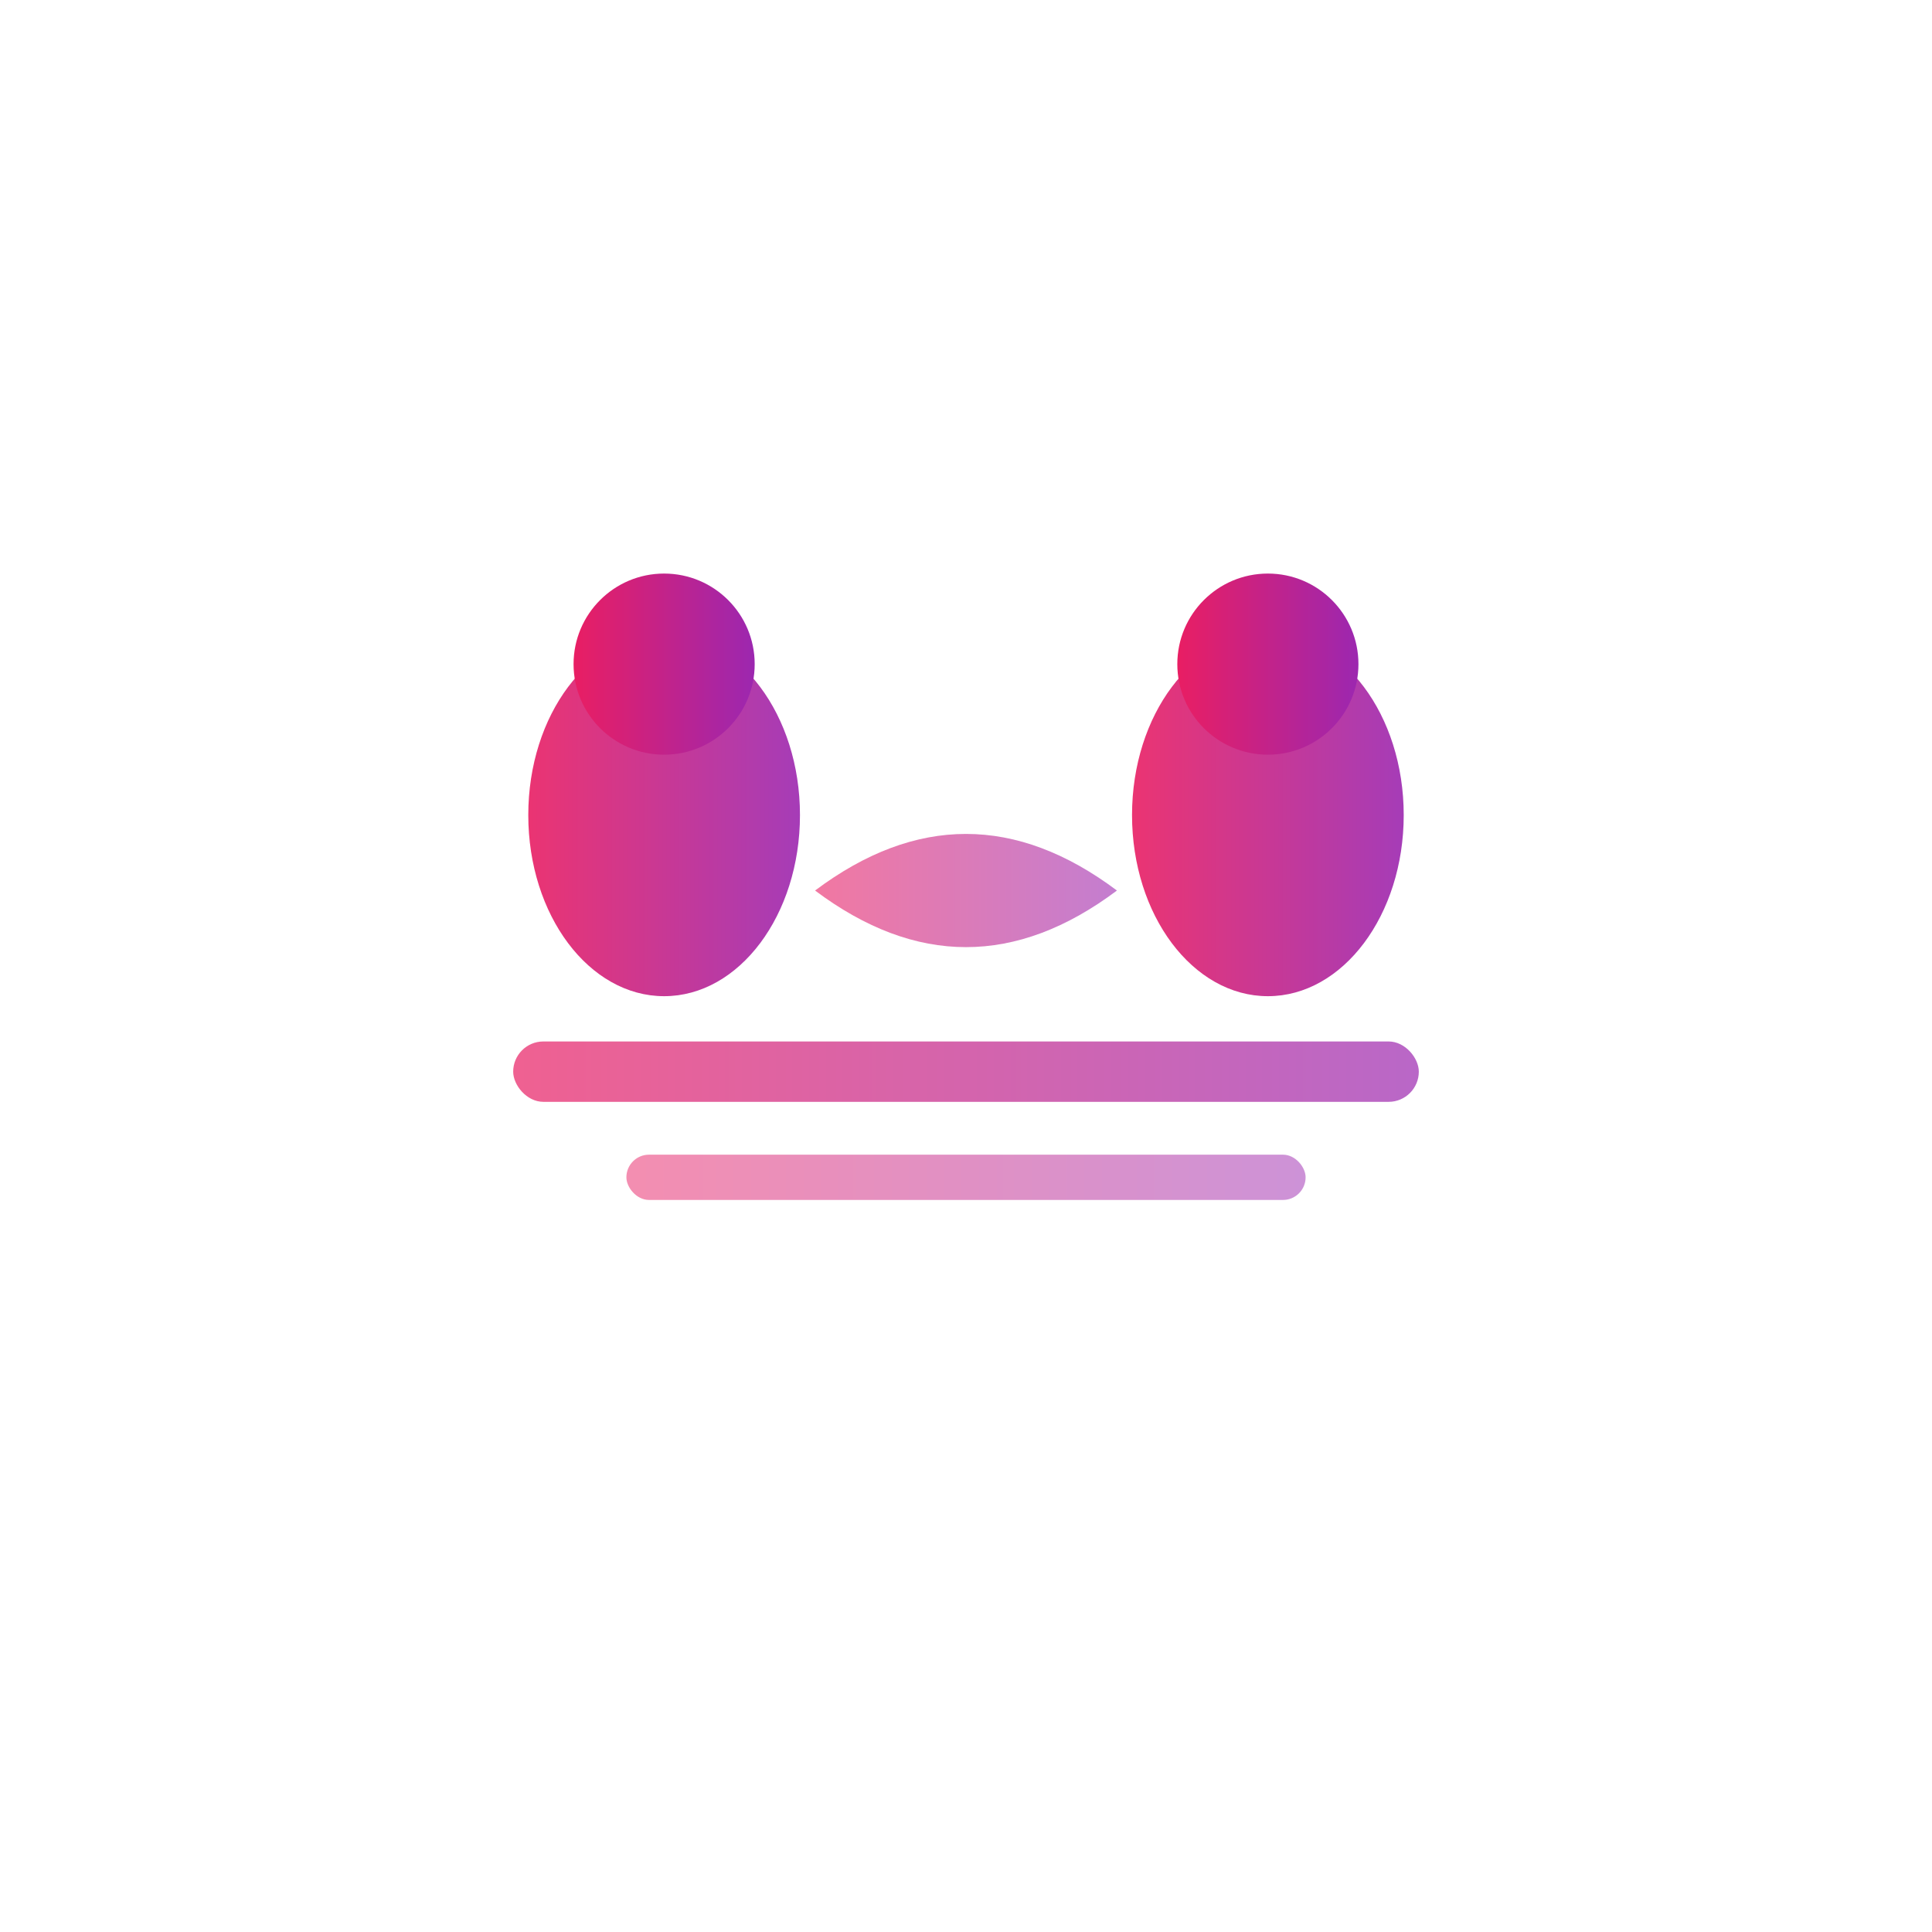 <?xml version="1.0" encoding="UTF-8"?>
<svg width="256" height="256" viewBox="0 0 256 256" xmlns="http://www.w3.org/2000/svg">
  <defs>
    <linearGradient id="grad1" x1="0%" y1="0%" x2="100%" y2="0%">
      <stop offset="0%" style="stop-color:#e91e63;stop-opacity:1" />
      <stop offset="100%" style="stop-color:#9c27b0;stop-opacity:1" />
    </linearGradient>
  </defs>
  <g transform="translate(128,128)">
    <ellipse cx="-40" cy="-20" rx="18" ry="24" fill="url(#grad1)" opacity="0.9"/>
    <ellipse cx="40" cy="-20" rx="18" ry="24" fill="url(#grad1)" opacity="0.9"/>
    <rect x="-60" y="10" width="120" height="8" rx="4" fill="url(#grad1)" opacity="0.7"/>
    <rect x="-45" y="25" width="90" height="6" rx="3" fill="url(#grad1)" opacity="0.5"/>
    <circle cx="-40" cy="-40" r="12" fill="url(#grad1)"/>
    <circle cx="40" cy="-40" r="12" fill="url(#grad1)"/>
    <path d="M -20 -10 Q 0 -25 20 -10 Q 0 5 -20 -10" fill="url(#grad1)" opacity="0.6"/>
  </g>
</svg>
